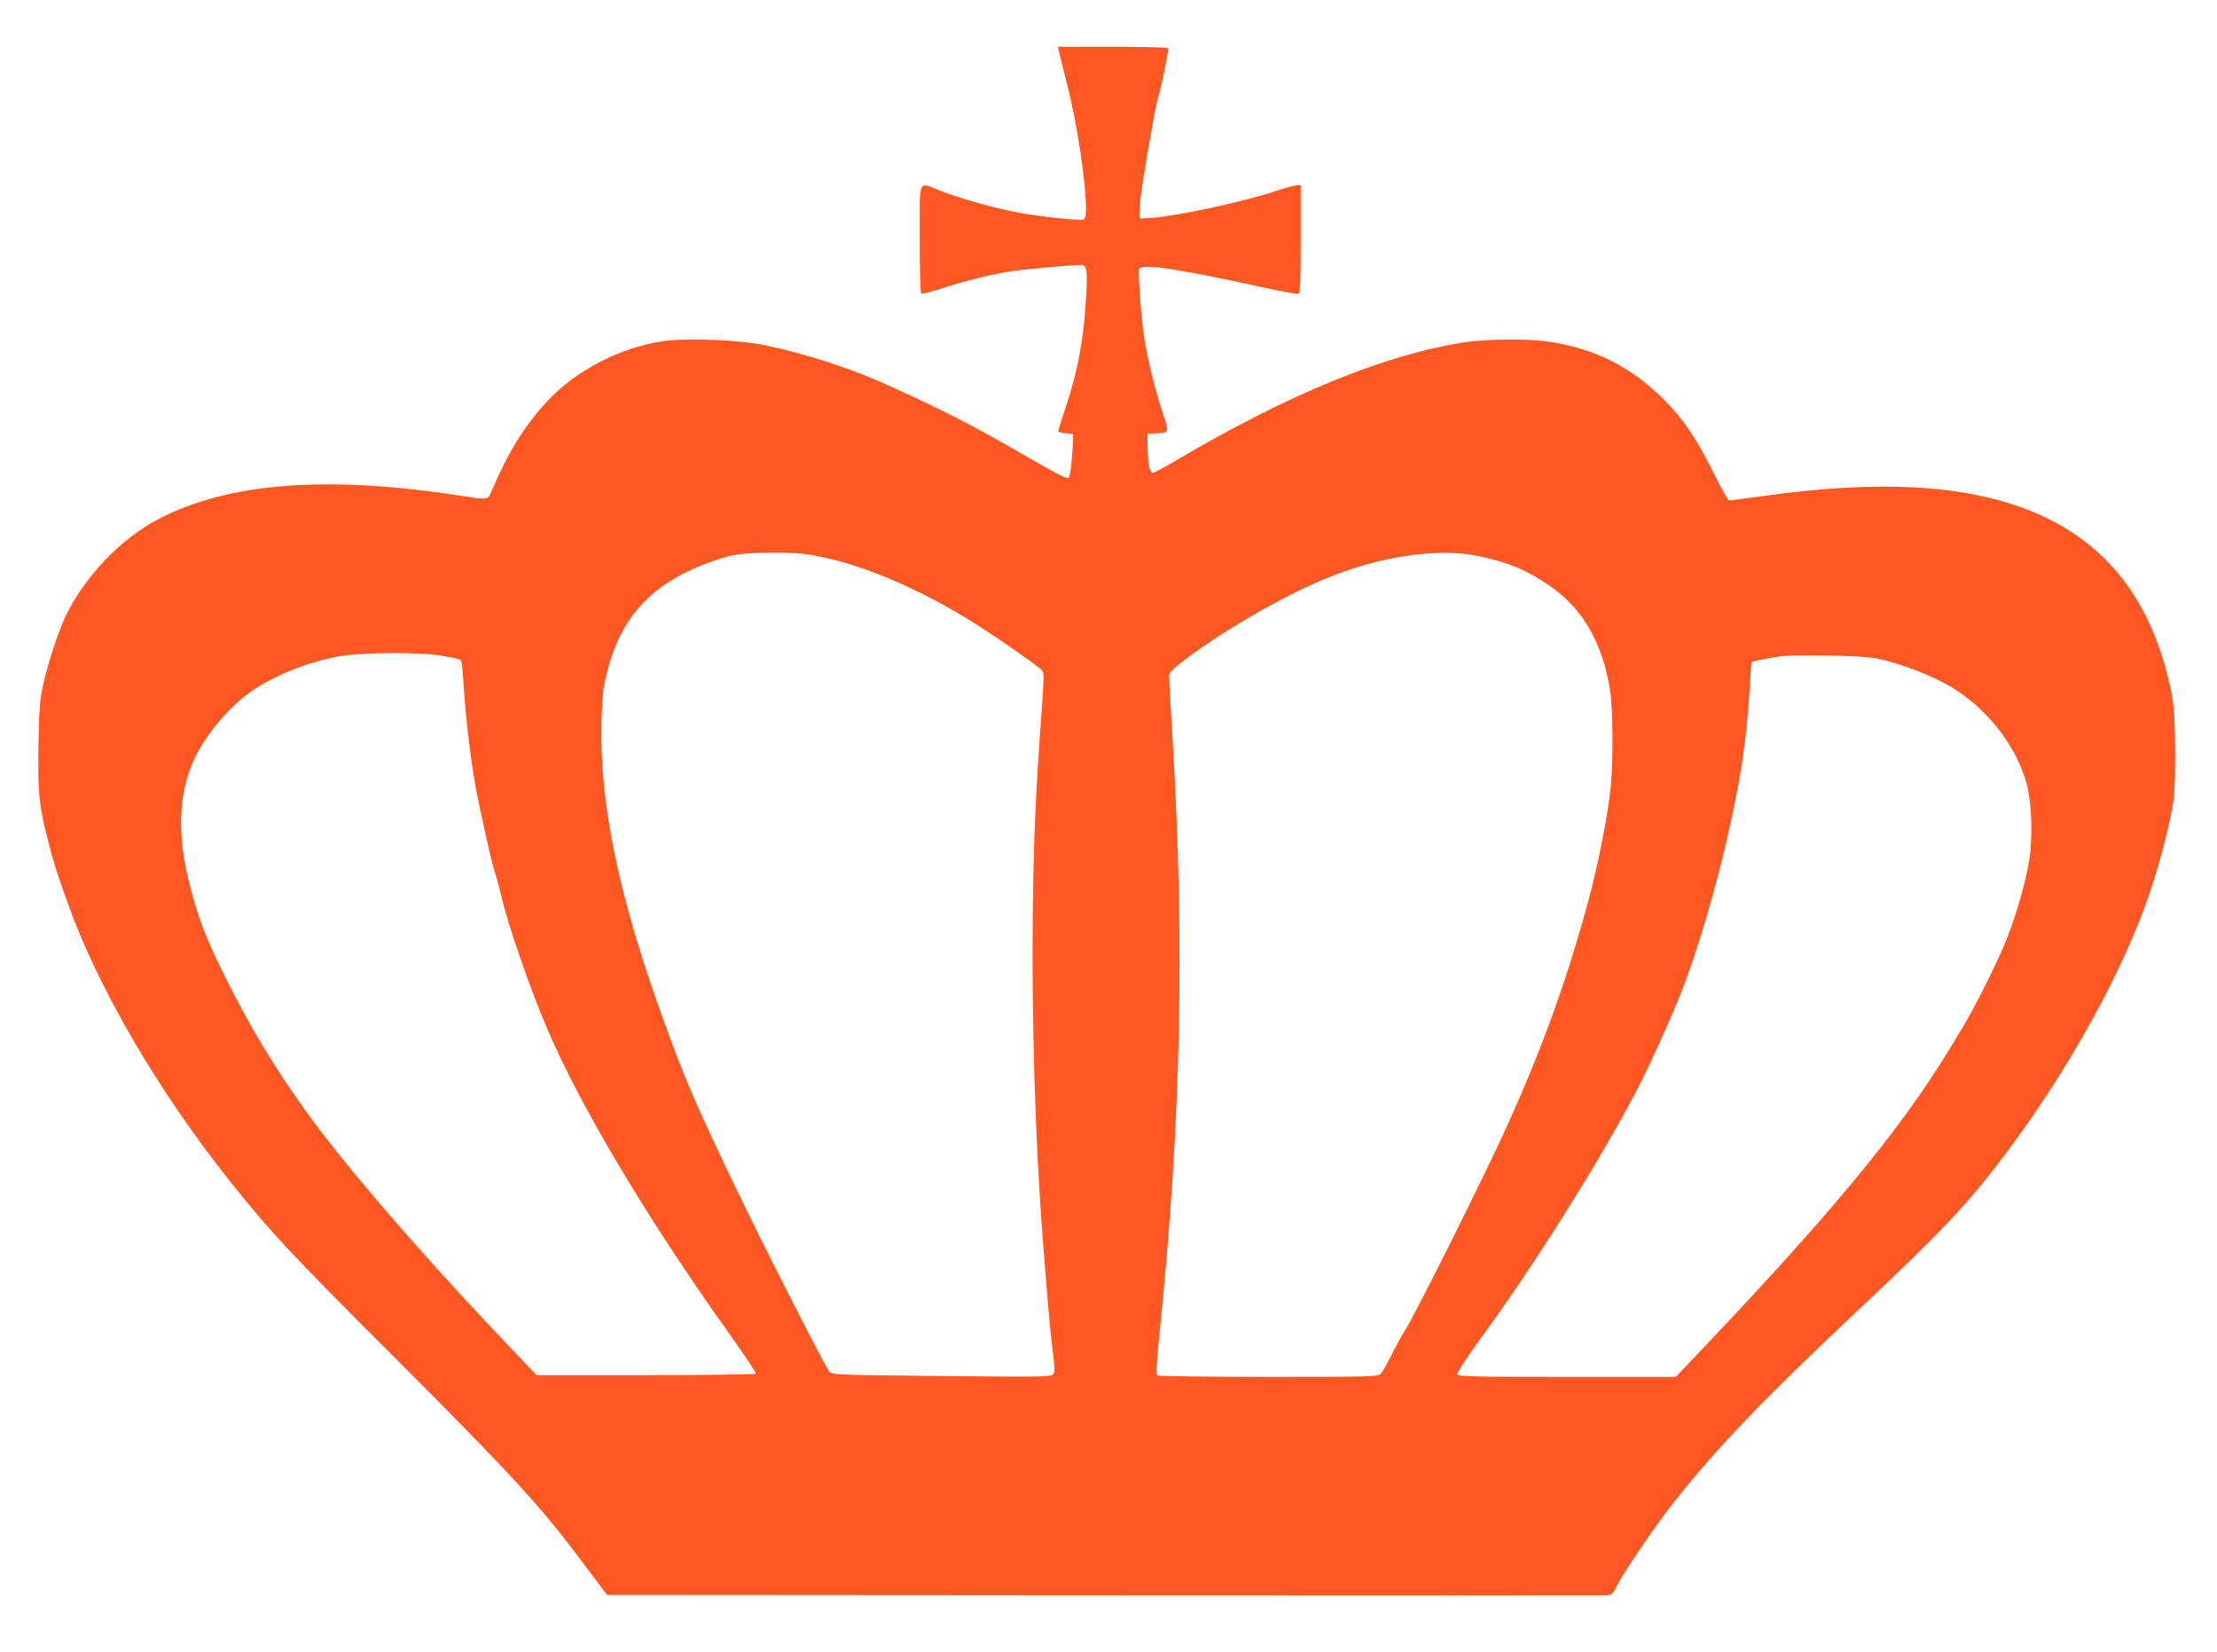 <?xml version="1.0" standalone="no"?>
<!DOCTYPE svg PUBLIC "-//W3C//DTD SVG 20010904//EN"
 "http://www.w3.org/TR/2001/REC-SVG-20010904/DTD/svg10.dtd">
<svg version="1.0" xmlns="http://www.w3.org/2000/svg"
 width="1280pt" height="954pt" viewBox="0 0 1280 954"
 preserveAspectRatio="xMidYMid meet">
<g transform="translate(0,954) scale(0.1,-0.1)"
fill="#ff5722" stroke="none">
<path d="M6113 9248 c2 -13 23 -95 45 -183 60 -232 112 -575 112 -731 0 -41
-4 -56 -16 -61 -20 -8 -213 12 -362 37 -128 22 -352 84 -469 131 -124 49 -113
77 -113 -280 0 -185 4 -312 9 -316 6 -3 51 8 100 24 147 48 309 89 421 105 88
13 342 36 402 36 33 0 38 -31 28 -196 -15 -245 -47 -415 -119 -631 -23 -68
-41 -127 -41 -132 0 -6 19 -11 43 -13 l42 -3 -1 -55 c-2 -78 -14 -183 -23
-199 -6 -9 -59 17 -212 105 -352 203 -482 270 -819 424 -221 101 -479 185
-720 236 -152 32 -454 44 -592 24 -244 -35 -501 -168 -665 -343 -135 -145
-225 -290 -326 -525 -22 -50 -16 -49 -187 -23 -768 118 -1332 74 -1735 -136
-220 -115 -429 -335 -538 -565 -43 -91 -101 -270 -129 -397 -18 -79 -22 -140
-26 -339 -4 -275 3 -353 53 -547 35 -138 47 -176 118 -375 174 -487 527 -1090
938 -1605 229 -287 357 -424 914 -980 712 -712 878 -893 1126 -1226 52 -69
103 -138 114 -152 l20 -26 2855 -2 c1570 -1 2876 -1 2901 0 46 1 47 2 74 54
47 91 229 357 334 489 249 314 514 590 1041 1086 496 466 656 635 867 917 373
496 687 1067 840 1525 59 177 121 422 134 535 6 51 9 189 7 310 -3 181 -8 239
-27 325 -154 713 -612 1088 -1405 1151 -276 21 -586 6 -961 -47 -94 -13 -176
-24 -182 -24 -6 0 -45 69 -86 153 -98 199 -180 321 -292 432 -193 192 -409
298 -678 334 -113 16 -346 13 -462 -4 -465 -70 -1027 -300 -1688 -691 -59 -35
-114 -64 -122 -64 -18 0 -27 49 -29 149 l-1 76 58 3 c68 4 68 5 32 113 -45
132 -94 331 -110 449 -20 150 -35 367 -28 387 13 34 220 2 742 -112 91 -20
170 -34 178 -31 10 4 13 67 13 316 l0 310 -23 0 c-13 0 -63 -14 -113 -30 -180
-62 -568 -146 -716 -157 l-78 -6 0 59 c0 51 22 193 85 544 8 41 19 93 26 115
21 71 58 259 53 267 -3 4 -147 8 -321 8 l-315 0 5 -22z m-1374 -2923 c252 -49
591 -196 886 -383 152 -96 373 -251 393 -275 10 -12 9 -56 -3 -218 -36 -493
-46 -723 -52 -1164 -7 -632 13 -1320 57 -1893 21 -276 40 -501 49 -577 22
-177 23 -196 10 -211 -11 -14 -87 -15 -643 -9 -610 6 -632 7 -648 25 -24 29
-379 726 -544 1070 -228 475 -292 623 -419 976 -255 706 -365 1243 -352 1709
4 157 9 195 35 295 83 321 268 512 610 631 112 40 162 46 339 48 126 1 176 -3
282 -24z m3793 5 c174 -36 283 -81 416 -173 189 -130 303 -326 347 -597 18
-111 20 -405 5 -561 -17 -171 -74 -457 -135 -681 -129 -470 -277 -874 -491
-1338 -131 -284 -505 -1032 -557 -1113 -20 -31 -58 -99 -83 -150 -25 -50 -53
-100 -62 -109 -14 -17 -58 -18 -646 -18 -347 0 -637 4 -643 8 -10 6 -7 60 12
247 124 1212 146 2236 75 3429 -11 181 -20 342 -20 357 0 23 12 38 58 74 213
170 594 392 852 497 310 127 638 175 872 128z m-5986 -575 c49 -9 96 -18 106
-21 13 -4 17 -24 22 -112 16 -256 50 -532 91 -722 62 -288 76 -348 95 -405 10
-33 26 -91 35 -130 36 -160 160 -519 260 -755 196 -460 581 -1106 1067 -1787
81 -114 145 -210 142 -215 -3 -4 -289 -8 -635 -8 l-631 0 -112 118 c-524 546
-1002 1099 -1232 1423 -172 241 -311 473 -442 734 -125 250 -170 367 -222 579
-68 273 -58 506 29 697 69 151 213 320 351 410 136 90 346 169 510 193 134 20
454 20 566 1z m8279 -15 c143 -27 346 -106 459 -178 203 -130 361 -338 418
-551 29 -111 35 -309 13 -443 -20 -121 -70 -298 -128 -447 -44 -115 -186 -400
-260 -521 -25 -41 -58 -95 -73 -120 -292 -479 -697 -966 -1519 -1827 l-60 -63
-628 0 c-530 0 -628 2 -633 14 -3 8 47 86 117 183 327 447 696 1033 923 1465
73 139 224 477 275 616 140 382 272 896 331 1282 21 140 34 277 45 462 l7 107
51 11 c29 6 79 15 112 20 79 12 474 5 550 -10z"/>
</g>
</svg>
